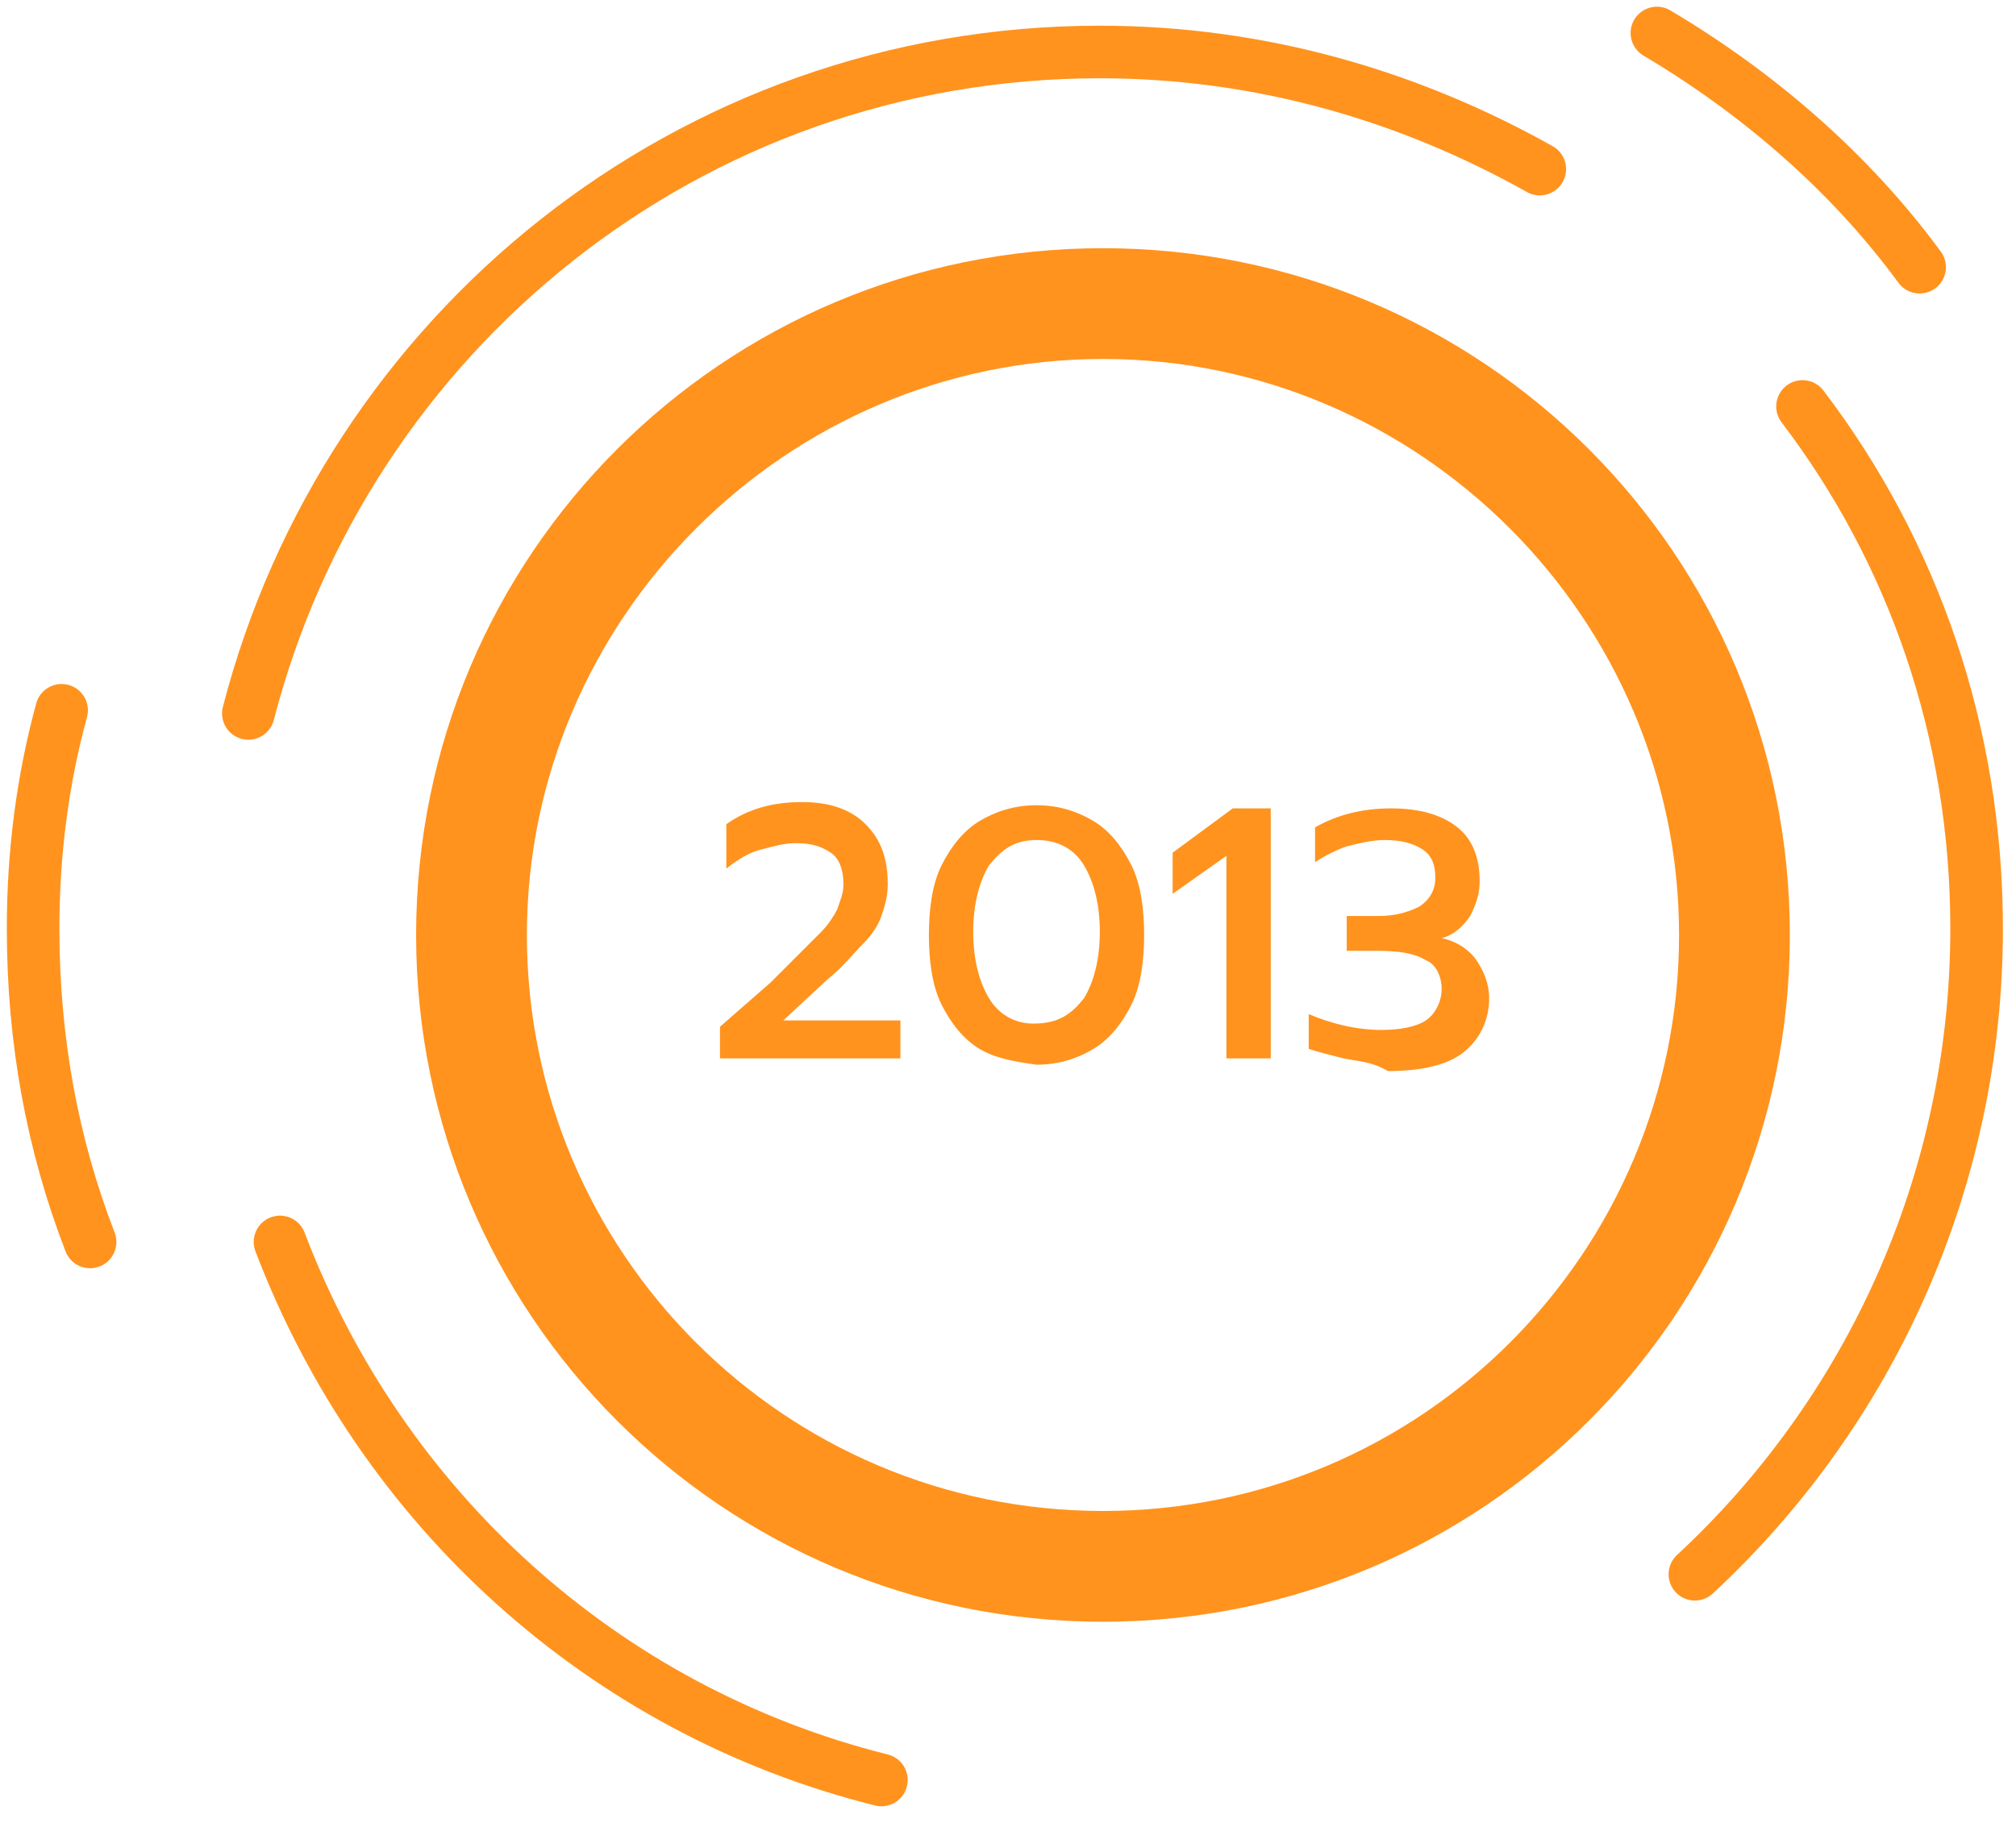<svg width="115" height="104" viewBox="0 0 115 104" fill="none" xmlns="http://www.w3.org/2000/svg">
<path d="M62.918 14.161C41.251 14.161 23.737 31.675 23.737 53.342C23.737 75.009 41.251 92.524 62.918 92.524C84.585 92.524 102.1 75.009 102.1 53.342C102.1 31.675 84.585 14.161 62.918 14.161ZM62.918 86.204C44.682 86.204 30.056 71.398 30.056 53.342C30.056 35.286 44.862 20.48 62.918 20.48C80.974 20.48 95.78 35.286 95.78 53.342C95.78 71.398 81.155 86.204 62.918 86.204Z" fill="#FF931E"/>
<path d="M41.071 58.578L43.96 56.051L45.224 54.787C45.946 54.064 46.487 53.523 46.849 53.162C47.21 52.8 47.571 52.259 47.751 51.898C47.932 51.356 48.112 50.995 48.112 50.453C48.112 49.731 47.932 49.009 47.39 48.648C46.849 48.286 46.307 48.106 45.404 48.106C44.682 48.106 44.14 48.286 43.418 48.467C42.696 48.648 42.154 49.009 41.432 49.55V47.023C42.696 46.12 44.14 45.759 45.765 45.759C47.21 45.759 48.474 46.12 49.376 47.023C50.279 47.925 50.64 49.009 50.64 50.453C50.64 51.175 50.46 51.717 50.279 52.259C50.099 52.8 49.737 53.342 49.196 53.884C48.654 54.425 48.112 55.148 47.21 55.87L44.682 58.217H51.362V60.384H41.071V58.578Z" fill="#FF931E"/>
<path d="M55.877 59.842C54.974 59.301 54.252 58.398 53.71 57.315C53.168 56.231 52.988 54.787 52.988 53.342C52.988 51.898 53.168 50.453 53.71 49.37C54.252 48.286 54.974 47.384 55.877 46.842C56.779 46.3 57.863 45.939 59.127 45.939C60.391 45.939 61.474 46.3 62.377 46.842C63.28 47.384 64.002 48.286 64.543 49.37C65.085 50.453 65.266 51.898 65.266 53.342C65.266 54.787 65.085 56.231 64.543 57.315C64.002 58.398 63.28 59.301 62.377 59.842C61.474 60.384 60.391 60.745 59.127 60.745C57.863 60.565 56.779 60.384 55.877 59.842ZM61.835 56.953C62.377 56.05 62.738 54.787 62.738 53.162C62.738 51.537 62.377 50.273 61.835 49.37C61.293 48.467 60.391 47.925 59.127 47.925C57.863 47.925 57.141 48.467 56.418 49.37C55.877 50.273 55.516 51.537 55.516 53.162C55.516 54.787 55.877 56.05 56.418 56.953C56.96 57.856 57.863 58.398 58.946 58.398C60.391 58.398 61.113 57.856 61.835 56.953Z" fill="#FF931E"/>
<path d="M69.96 48.828L66.891 50.995V48.648L70.321 46.12H72.488V60.384H69.96V48.828Z" fill="#FF931E"/>
<path d="M76.641 60.384C75.919 60.203 75.197 60.023 74.655 59.842V57.856C75.919 58.398 77.363 58.759 78.808 58.759C79.891 58.759 80.794 58.578 81.335 58.217C81.877 57.856 82.238 57.134 82.238 56.412C82.238 55.69 81.877 54.967 81.335 54.787C80.794 54.426 79.891 54.245 78.627 54.245H76.822V52.259H78.627C79.53 52.259 80.252 52.078 80.974 51.717C81.516 51.356 81.877 50.814 81.877 50.092C81.877 49.37 81.697 48.828 81.155 48.467C80.613 48.106 79.891 47.925 78.988 47.925C78.266 47.925 77.544 48.106 76.822 48.287C76.28 48.467 75.558 48.828 75.016 49.189V47.203C76.28 46.481 77.724 46.12 79.349 46.12C80.974 46.12 82.238 46.481 83.141 47.203C84.044 47.925 84.405 49.009 84.405 50.273C84.405 50.995 84.224 51.537 83.863 52.259C83.502 52.801 82.96 53.342 82.238 53.523C83.141 53.703 83.863 54.245 84.225 54.787C84.586 55.328 84.947 56.051 84.947 56.953C84.947 58.217 84.405 59.301 83.502 60.023C82.599 60.745 81.155 61.106 79.169 61.106C78.266 60.565 77.544 60.565 76.641 60.384Z" fill="#FF931E"/>
<path d="M102.822 23.189C109.141 31.494 112.753 41.786 112.753 52.981C112.753 67.426 106.614 80.607 96.683 89.815" stroke="#FF931E" stroke-width="3" stroke-miterlimit="10" stroke-linecap="round" stroke-linejoin="round"/>
<path d="M94.516 1.883C100.294 5.313 105.53 9.827 109.503 15.244" stroke="#FF931E" stroke-width="3" stroke-miterlimit="10" stroke-linecap="round" stroke-linejoin="round"/>
<path d="M14.167 40.703C19.765 19.036 39.265 2.966 62.738 2.966C71.946 2.966 80.433 5.494 87.835 9.647" stroke="#FF931E" stroke-width="3" stroke-miterlimit="10" stroke-linecap="round" stroke-linejoin="round"/>
<path d="M5.139 70.856C2.972 65.259 1.889 59.301 1.889 52.981C1.889 48.648 2.431 44.495 3.514 40.523" stroke="#FF931E" stroke-width="3" stroke-miterlimit="10" stroke-linecap="round" stroke-linejoin="round"/>
<path d="M50.279 101.552C34.39 97.579 21.751 86.023 15.973 70.856" stroke="#FF931E" stroke-width="3" stroke-miterlimit="10" stroke-linecap="round" stroke-linejoin="round"/>
</svg>
